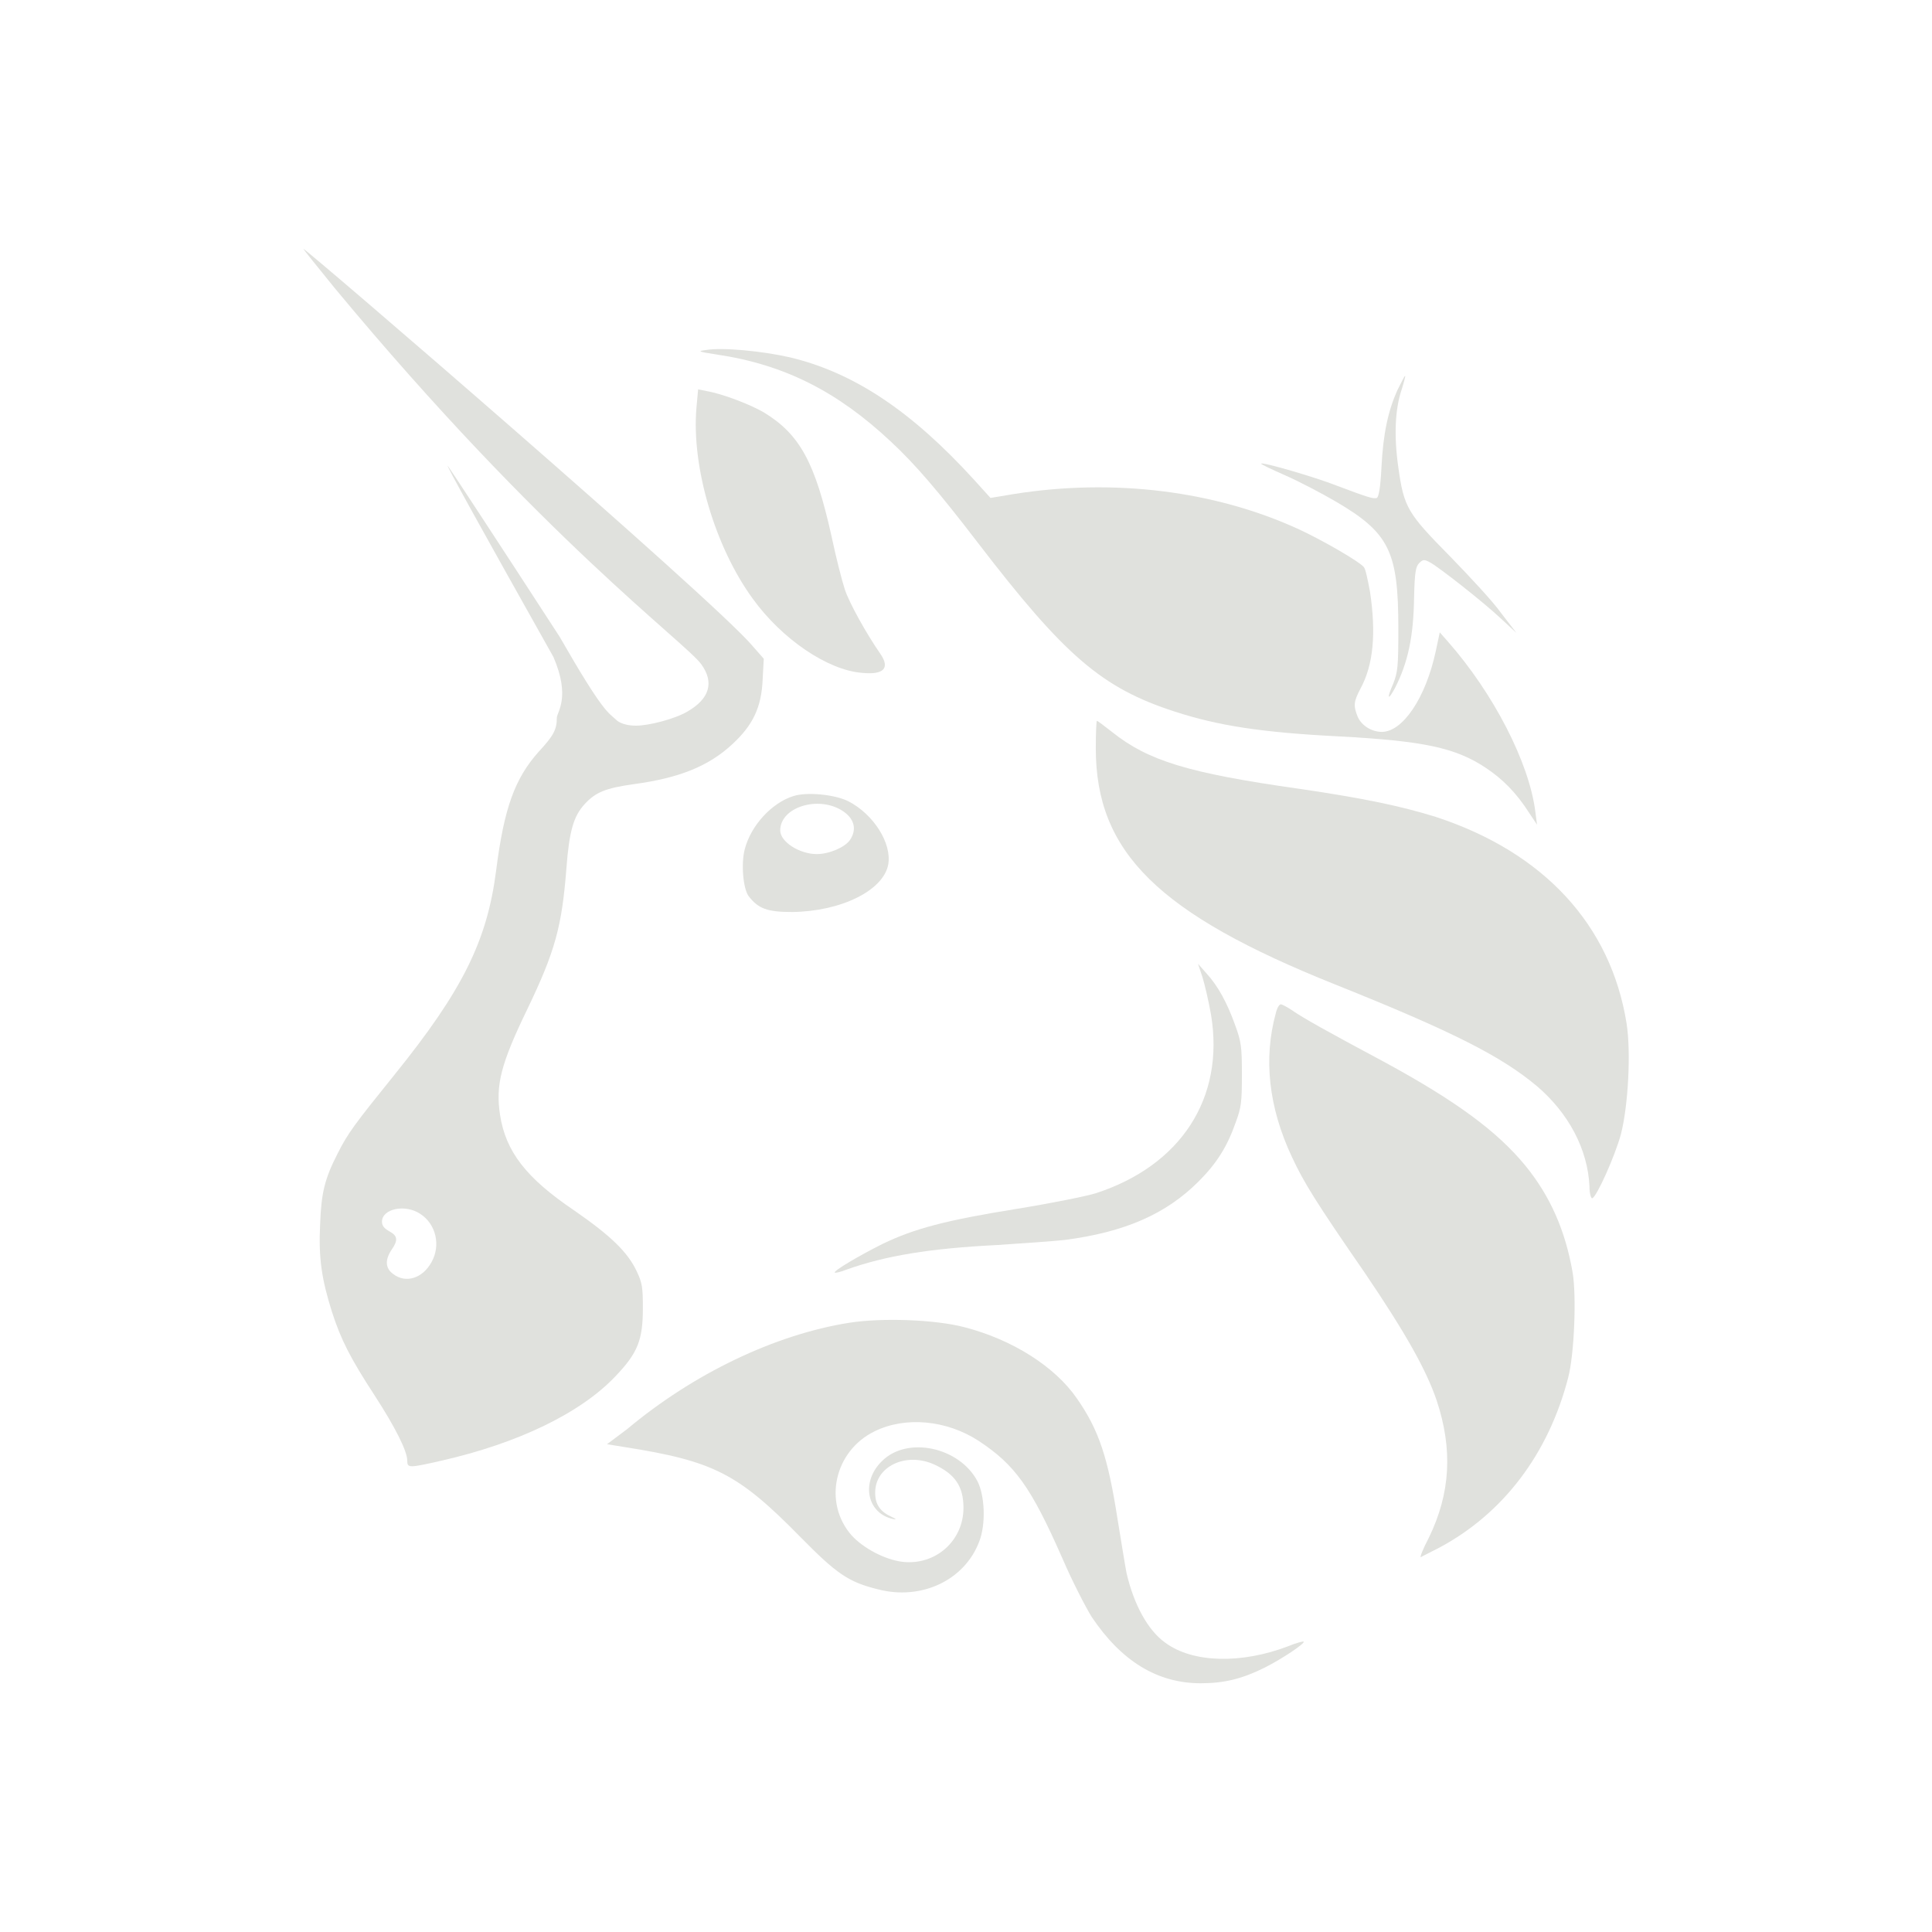 <svg width="55" height="55" viewBox="0 0 55 55" fill="none" xmlns="http://www.w3.org/2000/svg">
<path d="M20.402 10.092C19.874 10.012 19.842 9.996 20.098 9.964C20.578 9.884 21.715 9.996 22.483 10.172C24.308 10.604 25.956 11.709 27.733 13.662L28.197 14.175L28.87 14.063C31.703 13.614 34.584 13.967 36.985 15.072C37.641 15.376 38.698 15.984 38.826 16.144C38.874 16.192 38.938 16.512 39.002 16.849C39.178 18.034 39.098 18.93 38.73 19.603C38.538 19.971 38.522 20.083 38.65 20.403C38.762 20.659 39.05 20.835 39.338 20.835C39.93 20.835 40.587 19.875 40.875 18.53L40.987 18.002L41.227 18.274C42.507 19.731 43.532 21.7 43.708 23.109L43.756 23.477L43.532 23.141C43.164 22.565 42.779 22.18 42.299 21.86C41.435 21.284 40.523 21.092 38.106 20.963C35.913 20.852 34.68 20.659 33.448 20.259C31.367 19.587 30.31 18.674 27.829 15.44C26.725 13.999 26.052 13.214 25.364 12.574C23.843 11.149 22.339 10.38 20.402 10.092Z" fill="#E0E1DD"/>
<path d="M39.328 13.294C39.376 12.334 39.52 11.693 39.776 11.117C39.888 10.893 39.984 10.7 40 10.7C40.016 10.7 39.968 10.877 39.904 11.085C39.712 11.645 39.68 12.414 39.808 13.31C39.968 14.447 40.064 14.607 41.281 15.84C41.841 16.416 42.513 17.137 42.737 17.457L43.169 18.017L42.737 17.617C42.209 17.121 40.977 16.16 40.721 16.016C40.544 15.92 40.512 15.92 40.4 16.032C40.304 16.128 40.272 16.288 40.256 17.009C40.24 18.13 40.08 18.866 39.712 19.587C39.504 19.971 39.472 19.891 39.664 19.459C39.792 19.122 39.808 18.978 39.808 17.889C39.808 15.696 39.552 15.168 38.015 14.271C37.631 14.047 36.991 13.71 36.591 13.534C36.191 13.358 35.886 13.214 35.903 13.198C35.95 13.15 37.439 13.582 38.047 13.823C38.944 14.159 39.088 14.207 39.2 14.175C39.248 14.127 39.296 13.919 39.328 13.294Z" fill="#E0E1DD"/>
<path d="M21.427 17.041C20.354 15.568 19.682 13.294 19.826 11.613L19.874 11.085L20.114 11.133C20.578 11.213 21.363 11.517 21.747 11.741C22.771 12.366 23.203 13.166 23.668 15.248C23.796 15.856 23.972 16.545 24.052 16.785C24.18 17.169 24.66 18.034 25.06 18.61C25.348 19.026 25.156 19.218 24.532 19.154C23.556 19.074 22.259 18.194 21.427 17.041Z" fill="#E0E1DD"/>
<path d="M38.014 28.028C32.972 26.011 31.195 24.265 31.195 21.303C31.195 20.871 31.211 20.519 31.227 20.519C31.243 20.519 31.435 20.663 31.659 20.839C32.684 21.656 33.82 22.008 36.989 22.456C38.846 22.728 39.903 22.953 40.879 23.257C43.952 24.265 45.857 26.331 46.305 29.133C46.434 29.949 46.353 31.47 46.145 32.287C45.969 32.927 45.457 34.064 45.329 34.112C45.297 34.128 45.249 33.984 45.249 33.776C45.201 32.719 44.657 31.695 43.76 30.926C42.752 30.078 41.375 29.373 38.014 28.028Z" fill="#E0E1DD"/>
<path d="M34.474 28.879C34.41 28.51 34.297 28.03 34.233 27.822L34.105 27.438L34.346 27.71C34.682 28.078 34.938 28.558 35.162 29.183C35.338 29.663 35.354 29.807 35.354 30.592C35.354 31.376 35.338 31.52 35.178 31.953C34.938 32.641 34.634 33.122 34.121 33.634C33.193 34.562 32.025 35.075 30.312 35.299C30.008 35.331 29.143 35.395 28.391 35.443C26.47 35.539 25.206 35.747 24.085 36.148C23.925 36.212 23.781 36.244 23.765 36.228C23.717 36.18 24.485 35.731 25.126 35.411C26.022 34.979 26.918 34.739 28.919 34.418C29.912 34.258 30.936 34.05 31.192 33.97C33.609 33.186 34.874 31.264 34.474 28.879Z" fill="#E0E1DD"/>
<path d="M36.783 32.946C36.111 31.521 35.966 30.128 36.319 28.847C36.351 28.703 36.415 28.591 36.463 28.591C36.495 28.591 36.655 28.671 36.815 28.783C37.119 28.991 37.743 29.343 39.392 30.224C41.457 31.345 42.625 32.209 43.426 33.186C44.13 34.05 44.562 35.027 44.77 36.228C44.882 36.9 44.818 38.55 44.642 39.222C44.082 41.383 42.801 43.081 40.977 44.057C40.704 44.201 40.464 44.313 40.448 44.33C40.416 44.33 40.512 44.089 40.672 43.785C41.297 42.504 41.361 41.255 40.897 39.862C40.608 39.014 40.032 37.973 38.848 36.228C37.455 34.211 37.119 33.666 36.783 32.946Z" fill="#E0E1DD"/>
<path d="M17.856 40.682C19.729 39.113 22.05 37.992 24.179 37.656C25.091 37.512 26.612 37.56 27.46 37.784C28.821 38.136 30.037 38.905 30.662 39.818C31.286 40.714 31.542 41.499 31.814 43.244C31.926 43.932 32.038 44.621 32.07 44.781C32.278 45.678 32.678 46.414 33.175 46.766C33.959 47.343 35.336 47.375 36.68 46.862C36.904 46.766 37.112 46.718 37.112 46.734C37.16 46.782 36.488 47.231 36.008 47.471C35.368 47.791 34.855 47.919 34.183 47.919C32.951 47.919 31.926 47.295 31.078 46.03C30.918 45.774 30.534 45.037 30.245 44.365C29.349 42.331 28.901 41.707 27.86 41.018C26.948 40.426 25.78 40.314 24.899 40.746C23.747 41.307 23.427 42.78 24.243 43.708C24.579 44.077 25.187 44.397 25.684 44.461C26.628 44.573 27.428 43.868 27.428 42.924C27.428 42.315 27.188 41.963 26.596 41.691C25.78 41.323 24.899 41.755 24.915 42.507C24.915 42.828 25.059 43.036 25.379 43.18C25.518 43.244 25.534 43.265 25.427 43.244C24.675 43.084 24.499 42.187 25.107 41.595C25.828 40.874 27.316 41.194 27.828 42.171C28.037 42.587 28.069 43.388 27.877 43.884C27.46 44.989 26.228 45.566 24.995 45.245C24.147 45.037 23.811 44.797 22.786 43.756C21.01 41.947 20.321 41.595 17.776 41.194L17.28 41.114L17.856 40.682Z" fill="#E0E1DD"/>
<path fill-rule="evenodd" clip-rule="evenodd" d="M9.529 8.202C15.452 15.343 19.518 18.289 19.966 18.913C20.334 19.425 20.206 19.89 19.566 20.258C19.213 20.466 18.477 20.658 18.109 20.658C17.693 20.658 17.549 20.498 17.549 20.498C17.309 20.274 17.181 20.306 15.932 18.128C14.219 15.487 12.779 13.293 12.747 13.261C12.683 13.208 13.686 15.022 15.756 18.705C16.252 19.858 15.852 20.274 15.852 20.434C15.852 20.77 15.756 20.946 15.34 21.395C14.652 22.163 14.348 23.012 14.123 24.789C13.867 26.774 13.179 28.183 11.226 30.601C10.09 32.01 9.898 32.266 9.609 32.843C9.241 33.563 9.145 33.963 9.113 34.86C9.065 35.821 9.161 36.429 9.449 37.342C9.706 38.142 9.978 38.671 10.666 39.727C11.258 40.64 11.594 41.312 11.594 41.585C11.594 41.793 11.642 41.793 12.555 41.585C14.748 41.088 16.54 40.224 17.533 39.167C18.157 38.511 18.301 38.142 18.301 37.246C18.301 36.653 18.285 36.525 18.125 36.189C17.869 35.645 17.389 35.18 16.348 34.46C14.972 33.531 14.396 32.779 14.235 31.738C14.107 30.889 14.251 30.297 15.02 28.712C15.804 27.079 15.996 26.374 16.124 24.725C16.204 23.652 16.332 23.236 16.636 22.9C16.957 22.547 17.245 22.436 18.045 22.323C19.342 22.147 20.174 21.811 20.846 21.187C21.438 20.642 21.678 20.13 21.711 19.345L21.743 18.753L21.406 18.369C20.222 16.992 8.713 7.081 8.633 7.081C8.649 7.113 9.033 7.593 9.529 8.202ZM12.283 35.933C12.555 35.453 12.411 34.844 11.963 34.556C11.53 34.268 10.874 34.412 10.874 34.78C10.874 34.892 10.938 34.972 11.082 35.052C11.322 35.18 11.338 35.308 11.146 35.581C10.954 35.869 10.97 36.109 11.194 36.269C11.546 36.541 12.027 36.397 12.283 35.933Z" fill="#E0E1DD"/>
<path fill-rule="evenodd" clip-rule="evenodd" d="M22.579 22.665C21.971 22.857 21.379 23.497 21.203 24.17C21.091 24.586 21.155 25.307 21.315 25.515C21.587 25.867 21.843 25.963 22.547 25.963C23.94 25.947 25.14 25.355 25.285 24.618C25.397 24.01 24.868 23.177 24.148 22.809C23.764 22.617 22.964 22.537 22.579 22.665ZM24.196 23.914C24.404 23.609 24.324 23.289 23.956 23.065C23.268 22.649 22.211 22.985 22.211 23.641C22.211 23.962 22.756 24.314 23.252 24.314C23.604 24.314 24.052 24.122 24.196 23.914Z" fill="#E0E1DD"/>
</svg>
